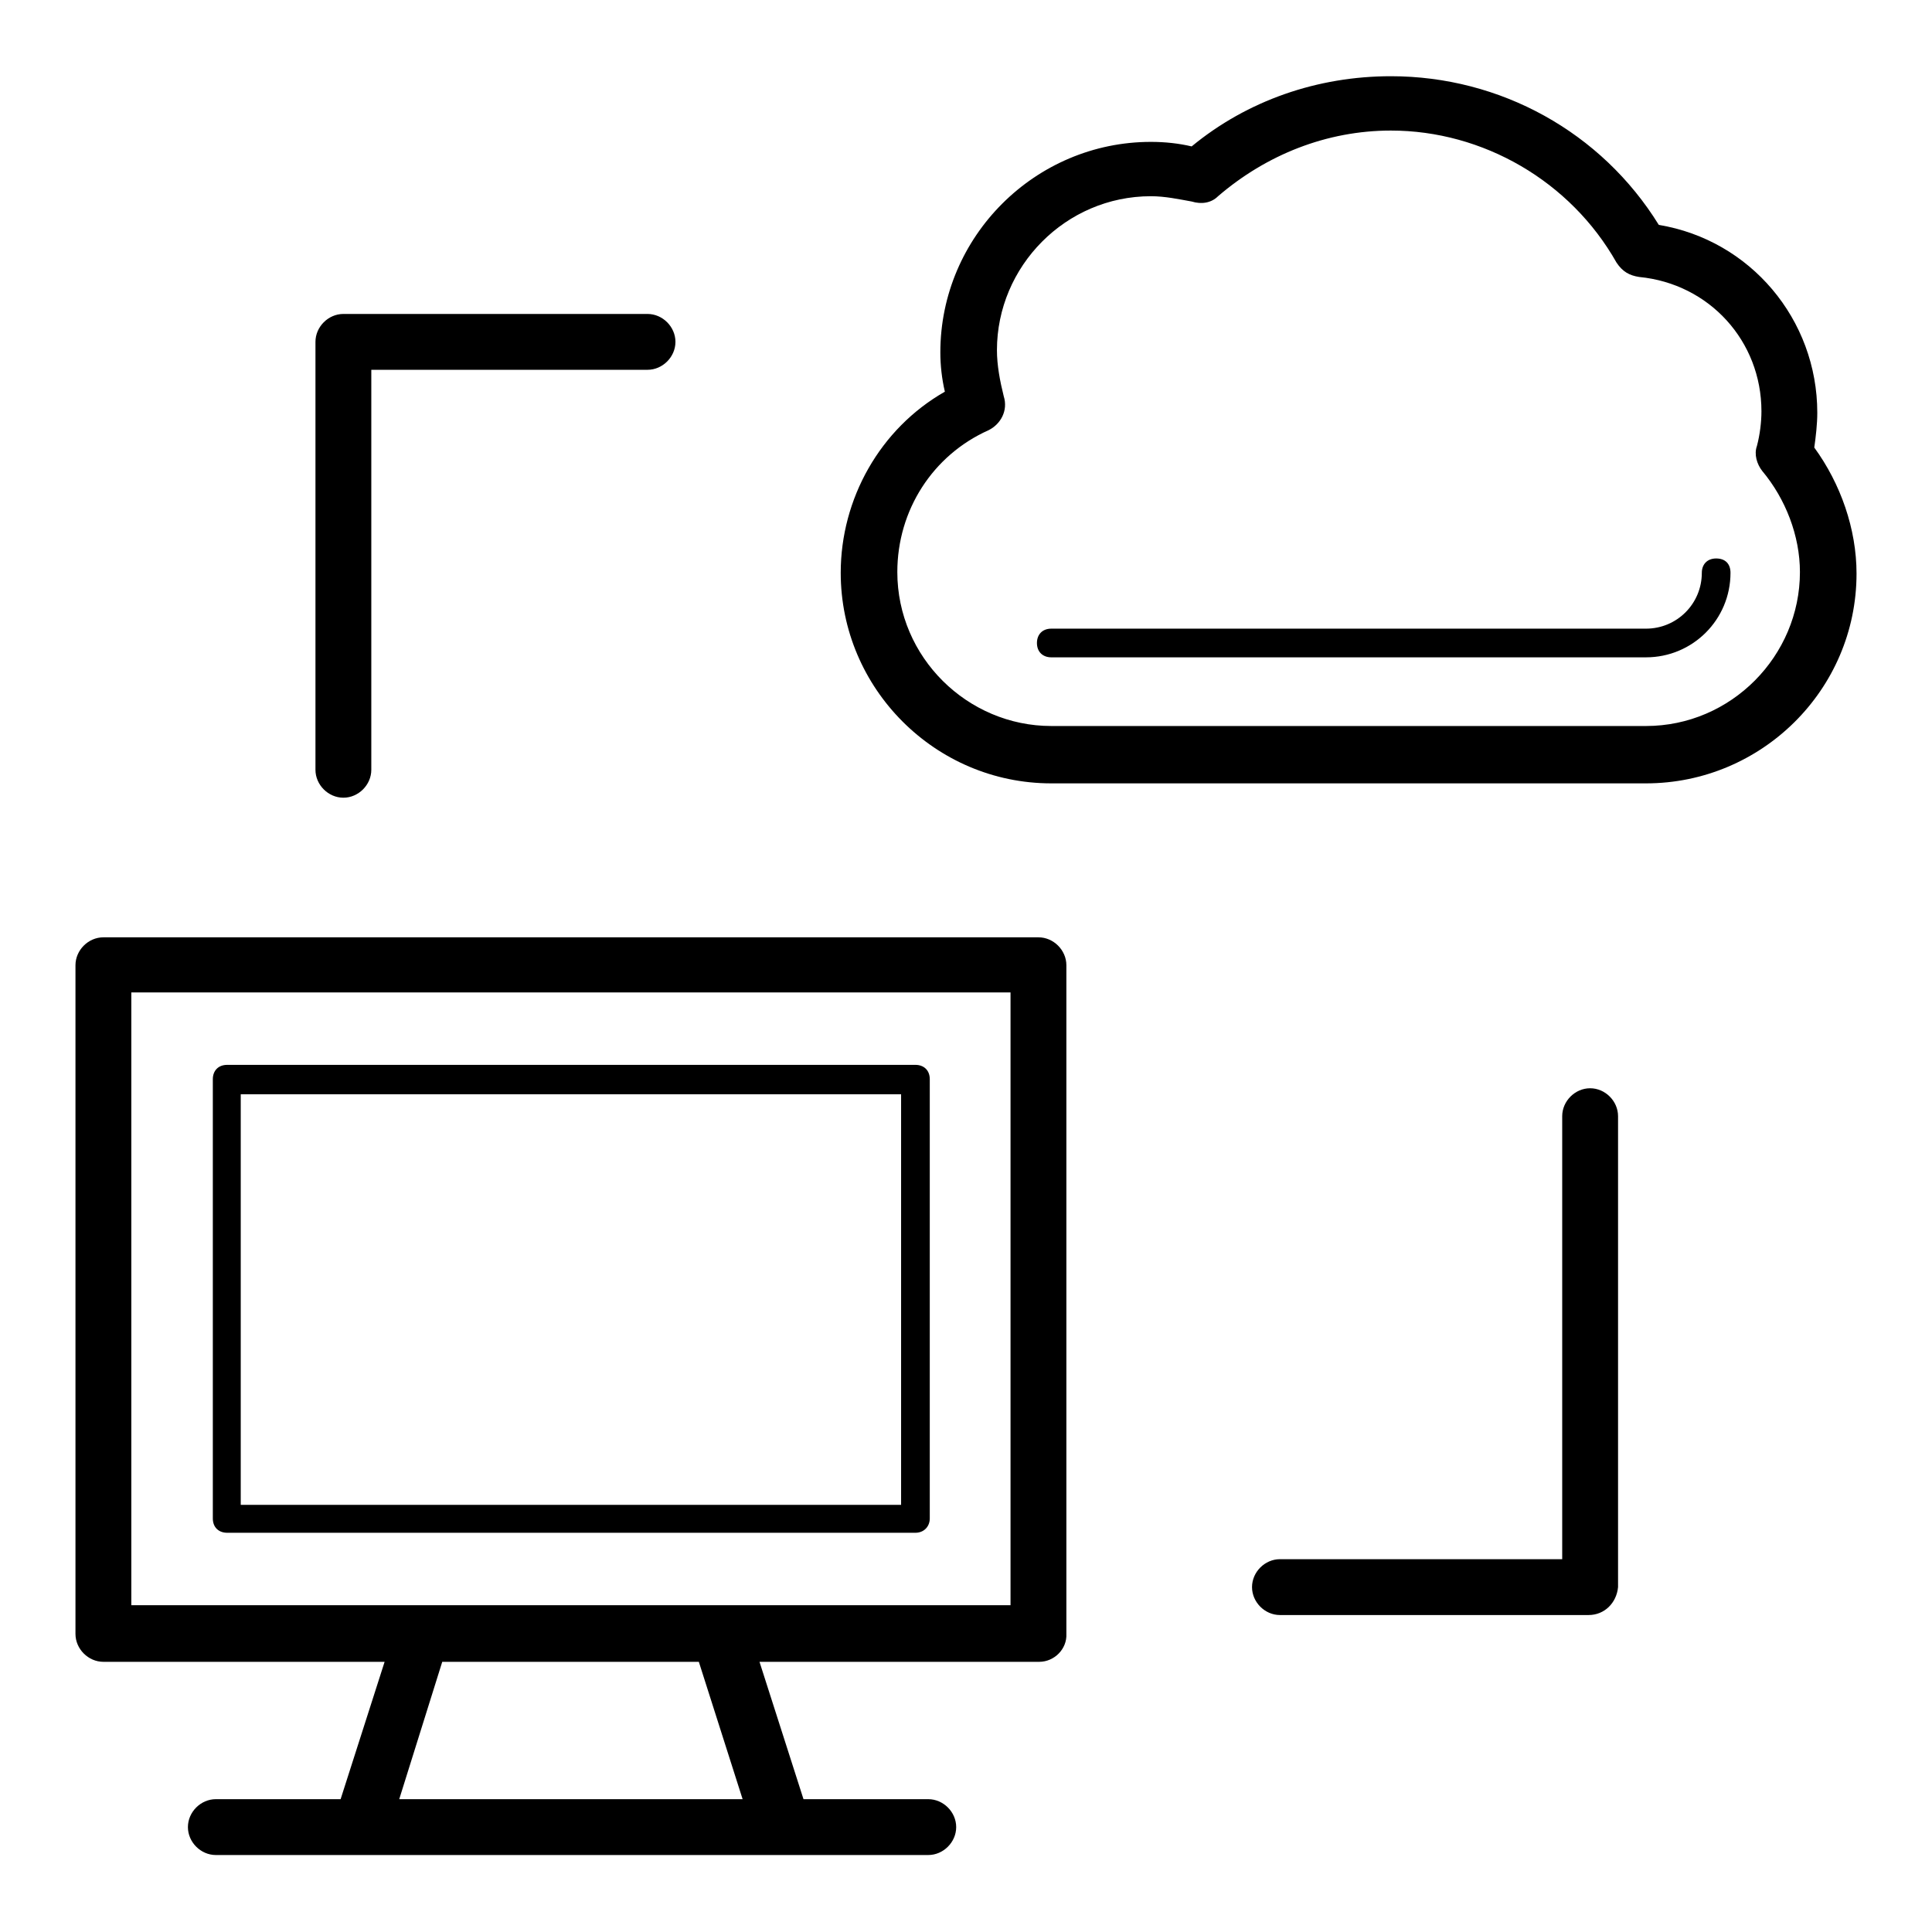 <?xml version="1.0" encoding="utf-8"?>
<!-- Svg Vector Icons : http://www.onlinewebfonts.com/icon -->
<!DOCTYPE svg PUBLIC "-//W3C//DTD SVG 1.1//EN" "http://www.w3.org/Graphics/SVG/1.1/DTD/svg11.dtd">
<svg version="1.1" xmlns="http://www.w3.org/2000/svg" xmlns:xlink="http://www.w3.org/1999/xlink" x="0px" y="0px" viewBox="0 0 256 256" enable-background="new 0 0 256 256" xml:space="preserve">
<g> <path fill="#000000" d="M210.5,214h-40.9c-2,0-3.7-1.7-3.7-3.7c0-2,1.7-3.7,3.7-3.7H207v-58.7c0-2,1.7-3.7,3.7-3.7 c2,0,3.7,1.7,3.7,3.7v62.4C214.2,212.4,212.6,214,210.5,214z M45.5,105.7c-2,0-3.7-1.7-3.7-3.7V45.3c0-2,1.7-3.7,3.7-3.7h40.3 c2,0,3.7,1.7,3.7,3.7c0,2-1.7,3.7-3.7,3.7H49.2v53C49.2,104,47.5,105.7,45.5,105.7z M218.1,103.8h-78.8 c-15.4,0-27.9-12.6-27.9-27.9c0-9.8,5.2-19.1,13.8-24c-0.4-1.7-0.6-3.5-0.6-5.2c0-15.4,12.6-27.9,27.9-27.9c1.9,0,3.7,0.2,5.4,0.6 c7.4-6.1,16.7-9.3,26.4-9.3c14.5,0,27.9,7.4,35.5,19.7c12.1,2,21,12.5,21,24.9c0,1.5-0.2,3.2-0.4,4.6c3.5,4.8,5.6,10.8,5.6,16.7 C246,91.4,233.4,103.8,218.1,103.8z M152.5,26c-11.3,0-20.4,9.3-20.4,20.4c0,2,0.4,4.1,0.9,6.1c0.6,1.9-0.4,3.7-2,4.5 c-7.4,3.3-12.1,10.6-12.1,18.8c0,11.3,9.3,20.4,20.4,20.4h78.8c11.3,0,20.4-9.3,20.4-20.4c0-4.8-1.9-9.7-5-13.4 c-0.7-0.9-1.1-2.2-0.7-3.3c0.4-1.5,0.6-3.2,0.6-4.6c0-9.3-6.9-16.9-16.2-17.8c-1.3-0.2-2.2-0.7-3-1.9 c-6.1-10.8-17.7-17.5-29.9-17.5c-8.5,0-16.5,3.2-22.9,8.7c-0.9,0.9-2.2,1.1-3.5,0.7C156.2,26.4,154.4,26,152.5,26L152.5,26z  M218.1,87.1h-78.8c-1.1,0-1.9-0.7-1.9-1.9c0-1.1,0.7-1.9,1.9-1.9h78.8c4.1,0,7.4-3.3,7.4-7.4c0-1.1,0.7-1.9,1.9-1.9 s1.9,0.7,1.9,1.9C229.3,82.1,224.3,87.1,218.1,87.1z M137.7,220.2H13.7c-2,0-3.7-1.7-3.7-3.7v-88.6c0-2,1.7-3.7,3.7-3.7h123.9 c2,0,3.7,1.7,3.7,3.7v88.6C141.4,218.5,139.7,220.2,137.7,220.2z M17.4,212.7h116.5v-81.2H17.4V212.7z M121.3,203.1H30.1 c-1.1,0-1.9-0.7-1.9-1.9v-58.2c0-1.1,0.7-1.9,1.9-1.9h91.2c1.1,0,1.9,0.7,1.9,1.9v58.2C123.2,202.3,122.4,203.1,121.3,203.1z  M31.9,199.4h87.5v-54.4H31.9V199.4z M123,245.8H28.6c-2,0-3.7-1.7-3.7-3.7s1.7-3.7,3.7-3.7H123c2,0,3.7,1.7,3.7,3.7 S125,245.8,123,245.8z M103.7,245.8H47.9c-1.1,0-2.2-0.6-3-1.5c-0.7-0.9-0.9-2.2-0.6-3.3l8.2-25.6c0.6-1.5,1.9-2.6,3.5-2.6h39.6 c1.7,0,3,1.1,3.5,2.6l8.2,25.6c0.4,1.1,0.2,2.4-0.6,3.3C105.9,245.3,104.8,245.8,103.7,245.8z M52.9,238.4h45.5l-5.8-18.2h-34 L52.9,238.4z"/></g>
</svg>